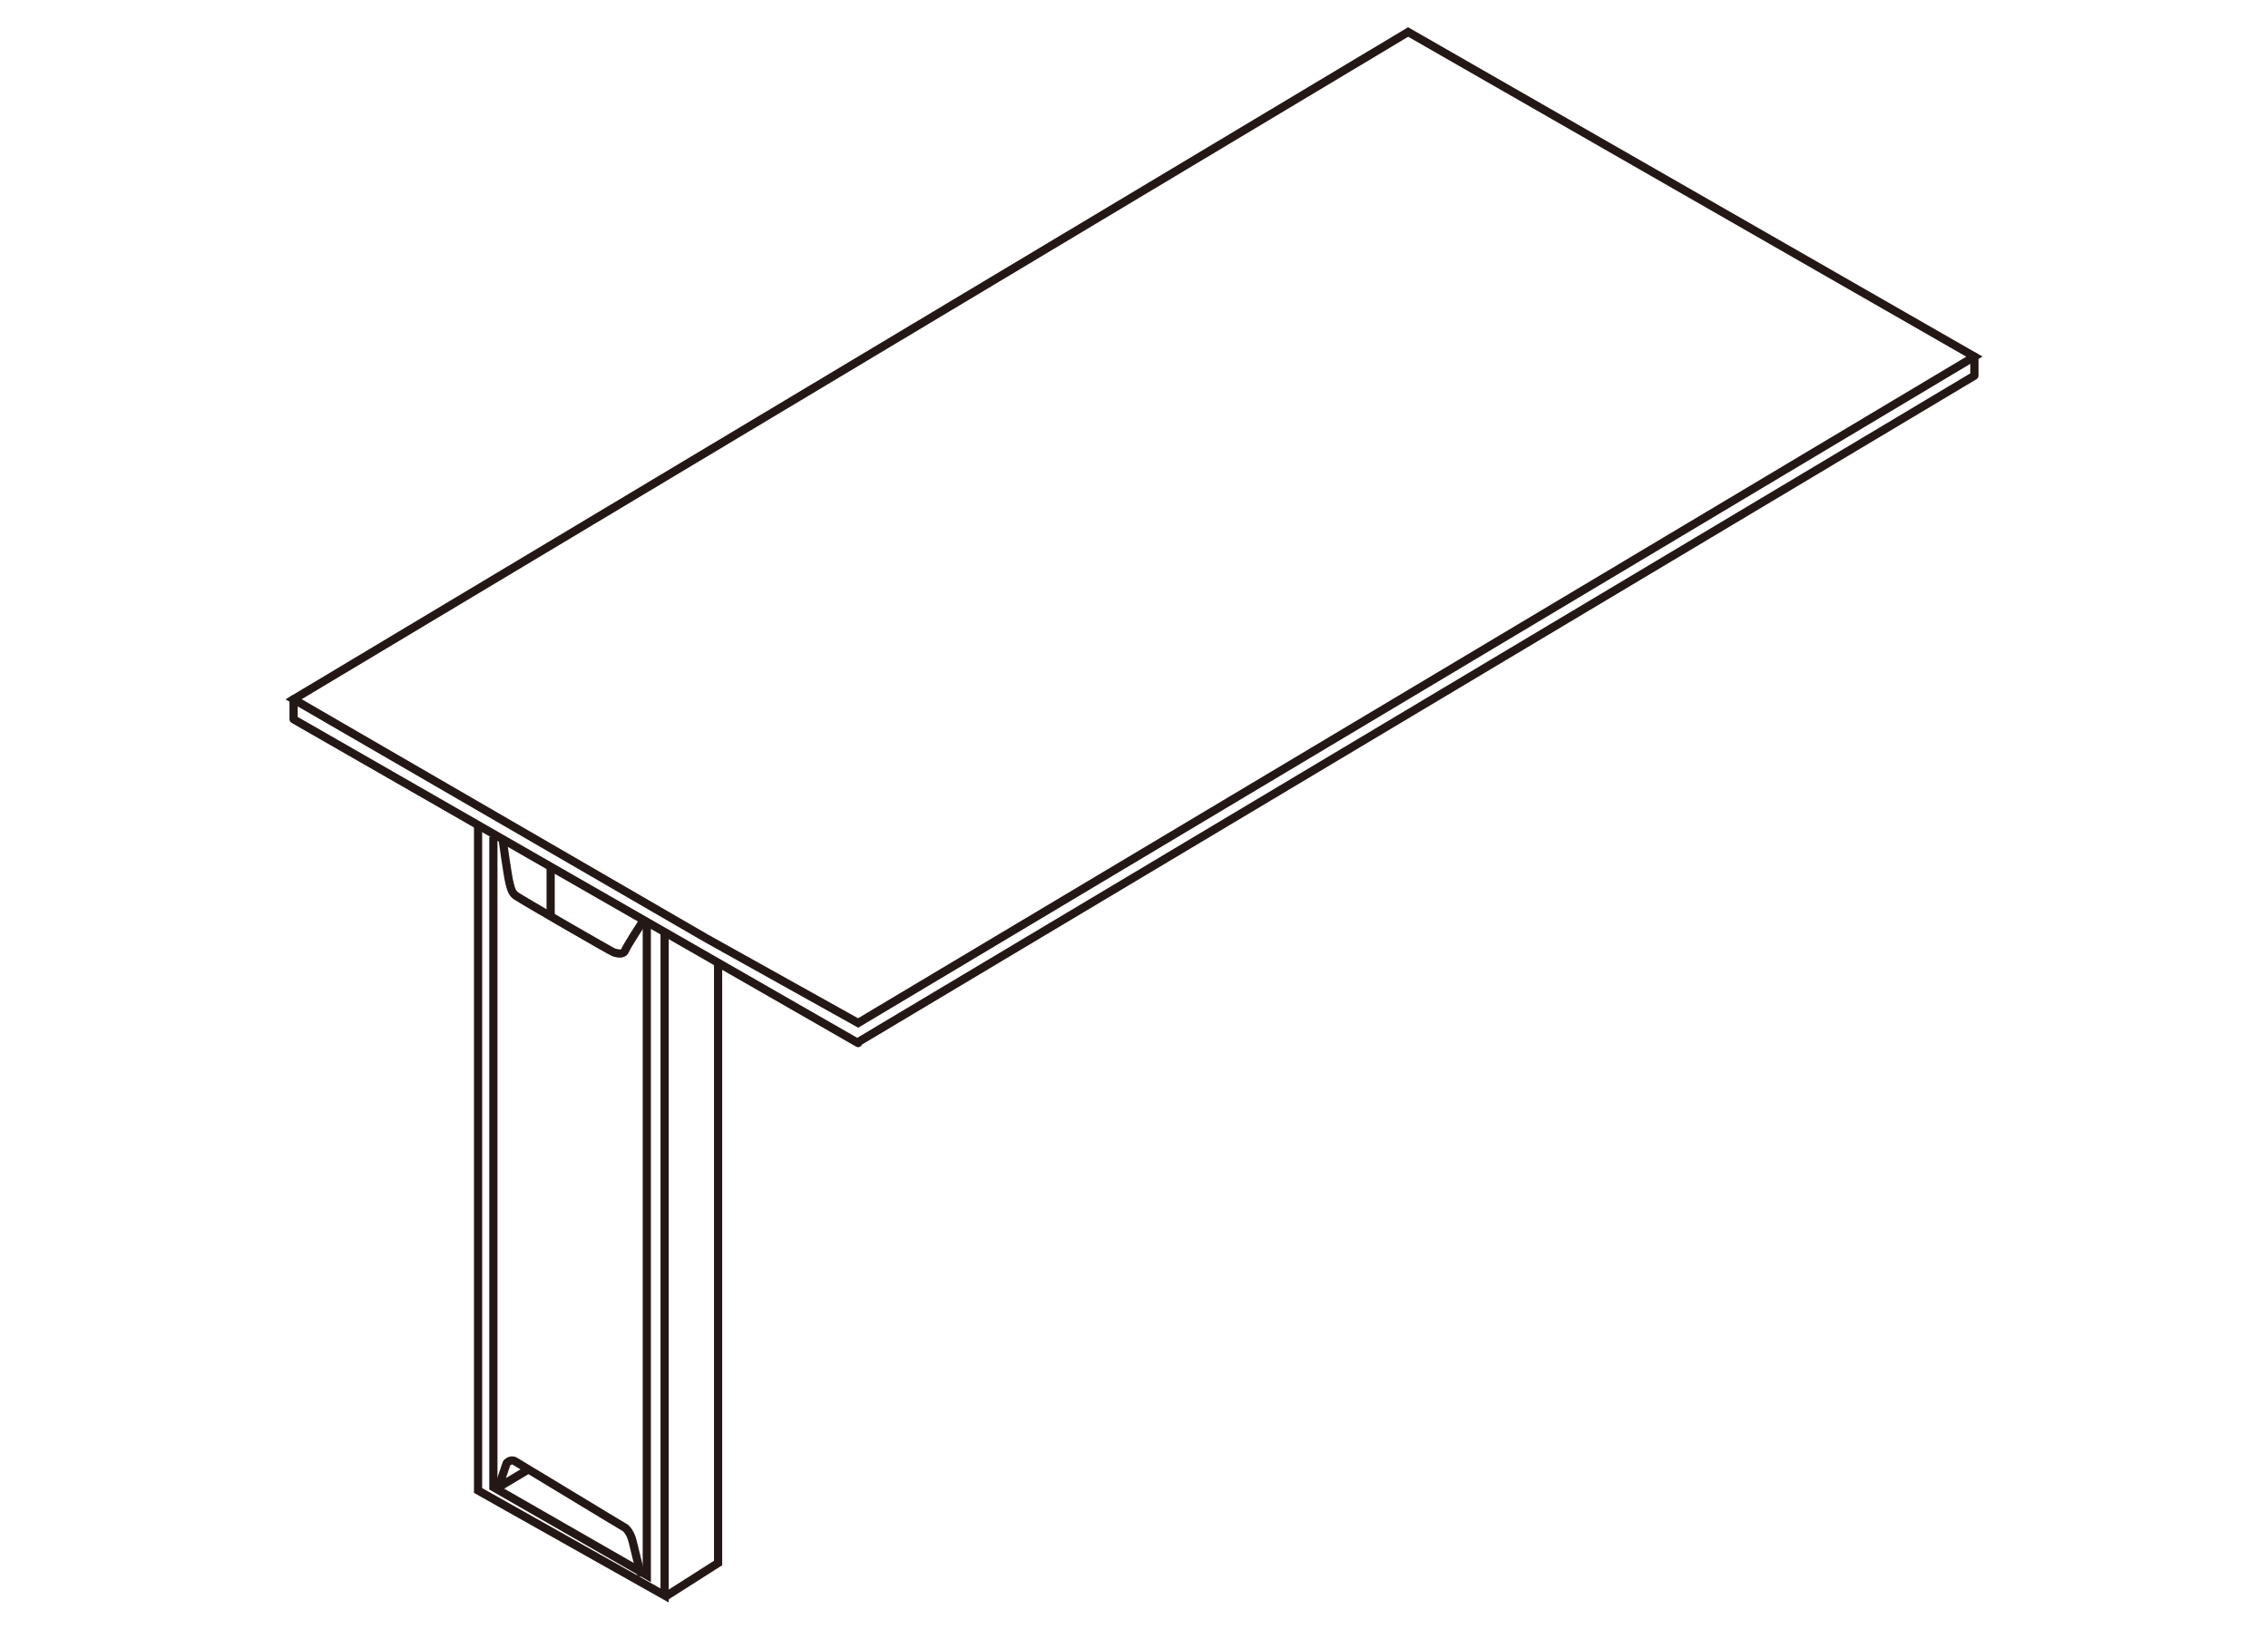 <?xml version="1.0" encoding="utf-8"?>
<!-- Generator: Adobe Illustrator 24.0.3, SVG Export Plug-In . SVG Version: 6.00 Build 0)  -->
<svg version="1.1" id="レイヤー_1" xmlns="http://www.w3.org/2000/svg" xmlns:xlink="http://www.w3.org/1999/xlink" x="0px"
	 y="0px" viewBox="0 0 71 51" enable-background="new 0 0 71 51" xml:space="preserve">
<polyline fill="none" stroke="#231815" stroke-width="0.257" stroke-miterlimit="10" points="22.1,29.374 9.191,21.895 
	44.082,1.002 61.809,11.166 26.864,32.031 22.1,29.374 "/>
<polyline fill="none" stroke="#231815" stroke-width="0.257" stroke-linecap="round" stroke-linejoin="round" stroke-miterlimit="10" points="
	9.191,21.894 9.191,22.522 26.864,32.66 26.864,32.629 61.809,11.763 61.809,11.166 "/>
<polyline fill="none" stroke="#231815" stroke-width="0.257" stroke-miterlimit="10" points="14.966,25.884 14.966,46.669 
	20.806,49.957 20.806,29.239 "/>
<polyline fill="none" stroke="#231815" stroke-width="0.257" stroke-miterlimit="10" points="20.819,49.998 22.48,48.94 
	22.48,30.208 "/>
<polyline fill="none" stroke="#231815" stroke-width="0.257" stroke-miterlimit="10" points="20.248,28.973 20.248,49.321 
	15.445,46.565 15.445,26.202 "/>
<path fill="none" stroke="#231815" stroke-width="0.257" stroke-linecap="round" stroke-linejoin="round" stroke-miterlimit="10" d="
	M20.048,49.24c-0.2-0.766-0.216-0.906-0.279-1.097c-0.04-0.119-0.14-0.279-0.219-0.318c-0.08-0.04-3.288-1.993-3.429-2.072
	c-0.138-0.08-0.259,0.059-0.259,0.059l-0.258,0.757l0.936-0.558"/>
<path fill="none" stroke="#231815" stroke-width="0.257" stroke-linecap="round" stroke-linejoin="round" stroke-miterlimit="10" d="
	M15.744,26.351c0,0,0.149,1.076,0.209,1.315c0.06,0.24,0.108,0.318,0.209,0.389c0.17,0.119,2.96,1.734,3.05,1.764
	c0.09,0.029,0.299,0.09,0.358-0.06c0.06-0.149,0.509-0.837,0.509-0.837"/>
<line fill="none" stroke="#231815" stroke-width="0.257" stroke-linecap="round" stroke-linejoin="round" stroke-miterlimit="10" x1="17.238" y1="27.219" x2="17.238" y2="28.654"/>
</svg>
